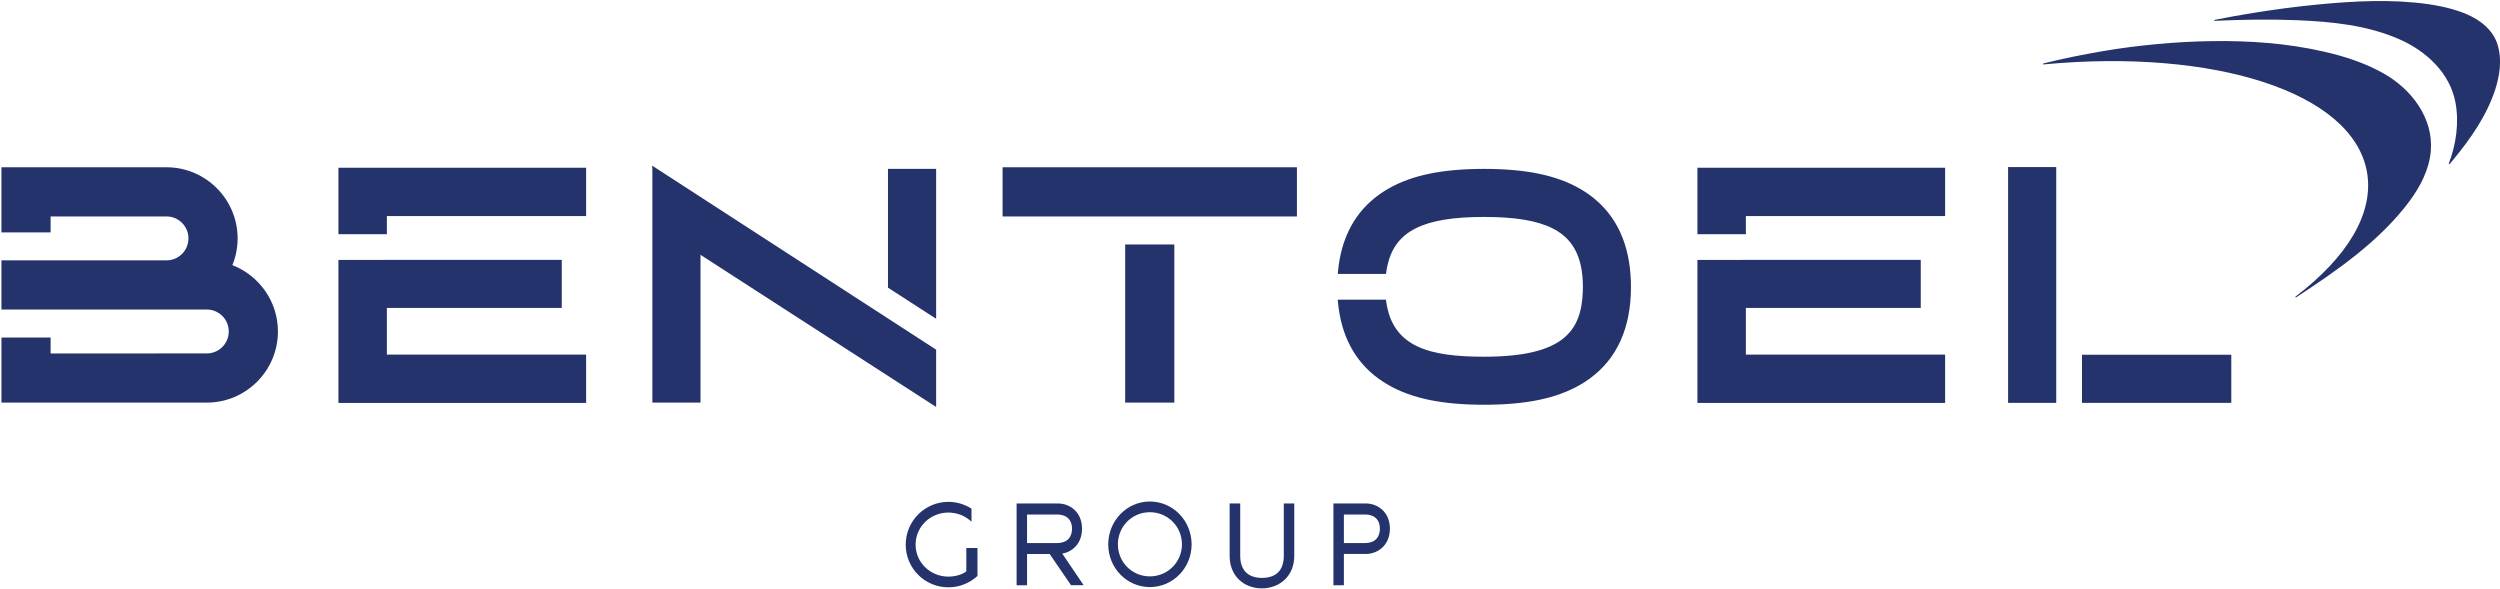 <?xml version="1.0" encoding="UTF-8" standalone="no"?>
<!-- Created with Inkscape (http://www.inkscape.org/) -->

<svg
   width="1122"
   height="264.5"
   viewBox="0 0 296.863 69.982"
   version="1.1"
   id="svg1"
   inkscape:version="1.3.2 (091e20e, 2023-11-25, custom)"
   sodipodi:docname="Bentoel Group Logo (2020).svg"
   xml:space="preserve"
   xmlns:inkscape="http://www.inkscape.org/namespaces/inkscape"
   xmlns:sodipodi="http://sodipodi.sourceforge.net/DTD/sodipodi-0.dtd"
   xmlns="http://www.w3.org/2000/svg"
   xmlns:svg="http://www.w3.org/2000/svg"><sodipodi:namedview
     id="namedview1"
     pagecolor="#ffffff"
     bordercolor="#000000"
     borderopacity="0.25"
     inkscape:showpageshadow="2"
     inkscape:pageopacity="0.0"
     inkscape:pagecheckerboard="0"
     inkscape:deskcolor="#d1d1d1"
     inkscape:document-units="mm"
     inkscape:zoom="1.0343421"
     inkscape:cx="542.37376"
     inkscape:cy="134.86834"
     inkscape:window-width="1920"
     inkscape:window-height="1017"
     inkscape:window-x="-8"
     inkscape:window-y="-8"
     inkscape:window-maximized="1"
     inkscape:current-layer="layer1" /><defs
     id="defs1"><clipPath
       clipPathUnits="userSpaceOnUse"
       id="clipPath1812"><path
         d="M 0,841.89 H 1190.551 V 0 H 0 Z"
         transform="translate(-184.169,-679.076)"
         id="path1812" /></clipPath><clipPath
       clipPathUnits="userSpaceOnUse"
       id="clipPath1814"><path
         d="M 0,841.89 H 1190.551 V 0 H 0 Z"
         transform="translate(-141.753,-678.506)"
         id="path1814" /></clipPath><clipPath
       clipPathUnits="userSpaceOnUse"
       id="clipPath1816"><path
         d="M 0,841.89 H 1190.551 V 0 H 0 Z"
         transform="translate(-281.996,-683.444)"
         id="path1816" /></clipPath><clipPath
       clipPathUnits="userSpaceOnUse"
       id="clipPath1818"><path
         d="M 0,841.89 H 1190.551 V 0 H 0 Z"
         transform="translate(-123.63,-693.708)"
         id="path1818" /></clipPath><clipPath
       clipPathUnits="userSpaceOnUse"
       id="clipPath1820"><path
         d="M 0,841.89 H 1190.551 V 0 H 0 Z"
         transform="translate(-246.515,-682.918)"
         id="path1820" /></clipPath><clipPath
       clipPathUnits="userSpaceOnUse"
       id="clipPath1822"><path
         d="M 0,841.89 H 1190.551 V 0 H 0 Z"
         transform="translate(-92.598,-693.168)"
         id="path1822" /></clipPath><clipPath
       clipPathUnits="userSpaceOnUse"
       id="clipPath1824"><path
         d="M 0,841.89 H 1190.551 V 0 H 0 Z"
         transform="translate(-208.452,-680.412)"
         id="path1824" /></clipPath><clipPath
       clipPathUnits="userSpaceOnUse"
       id="clipPath1826"><path
         d="M 0,841.89 H 1190.551 V 0 H 0 Z"
         transform="translate(-353.197,-683.617)"
         id="path1826" /></clipPath><clipPath
       clipPathUnits="userSpaceOnUse"
       id="clipPath1828"><path
         d="M 0,841.89 H 1190.551 V 0 H 0 Z"
         transform="translate(-315.649,-680.412)"
         id="path1828" /></clipPath><clipPath
       clipPathUnits="userSpaceOnUse"
       id="clipPath1769"><path
         d="M 0,841.89 H 1190.551 V 0 H 0 Z"
         transform="translate(-662.332,-741.578)"
         id="path1769" /></clipPath><clipPath
       clipPathUnits="userSpaceOnUse"
       id="clipPath1771"><path
         d="M 0,841.89 H 1190.551 V 0 H 0 Z"
         transform="translate(-688.533,-735.169)"
         id="path1771" /></clipPath><clipPath
       clipPathUnits="userSpaceOnUse"
       id="clipPath1773"><path
         d="M 0,841.89 H 1190.551 V 0 H 0 Z"
         transform="translate(-758.037,-735.169)"
         id="path1773" /></clipPath><clipPath
       clipPathUnits="userSpaceOnUse"
       id="clipPath1775"><path
         d="M 0,841.89 H 1190.551 V 0 H 0 Z"
         transform="translate(-797.544,-739.312)"
         id="path1775" /></clipPath><clipPath
       clipPathUnits="userSpaceOnUse"
       id="clipPath1777"><path
         d="M 0,841.89 H 1190.551 V 0 H 0 Z"
         transform="translate(-826.807,-735.169)"
         id="path1777" /></clipPath><clipPath
       clipPathUnits="userSpaceOnUse"
       id="clipPath1779"><path
         d="M 0,841.89 H 1190.551 V 0 H 0 Z"
         transform="translate(-718.409,-744.979)"
         id="path1779" /></clipPath><clipPath
       clipPathUnits="userSpaceOnUse"
       id="clipPath27"><path
         d="M 0,841.89 H 1190.551 V 0 H 0 Z"
         transform="translate(-667.208,-270.869)"
         id="path27" /></clipPath><clipPath
       clipPathUnits="userSpaceOnUse"
       id="clipPath29"><path
         d="M 0,841.89 H 1190.551 V 0 H 0 Z"
         transform="translate(-709.852,-252.225)"
         id="path29" /></clipPath><clipPath
       clipPathUnits="userSpaceOnUse"
       id="clipPath31"><path
         d="M 0,841.89 H 1190.551 V 0 H 0 Z"
         transform="translate(-735.326,-255.168)"
         id="path31" /></clipPath><clipPath
       clipPathUnits="userSpaceOnUse"
       id="clipPath33"><path
         d="M 0,841.89 H 1190.551 V 0 H 0 Z"
         transform="translate(-770.8,-261.636)"
         id="path33" /></clipPath><clipPath
       clipPathUnits="userSpaceOnUse"
       id="clipPath35"><path
         d="M 0,841.89 H 1190.551 V 0 H 0 Z"
         transform="translate(-773.813,-261.469)"
         id="path35" /></clipPath><clipPath
       clipPathUnits="userSpaceOnUse"
       id="clipPath37"><path
         d="M 0,841.89 H 1190.551 V 0 H 0 Z"
         transform="translate(-785.835,-267.213)"
         id="path37" /></clipPath><clipPath
       clipPathUnits="userSpaceOnUse"
       id="clipPath39"><path
         d="M 0,841.89 H 1190.551 V 0 H 0 Z"
         transform="translate(-806.751,-261.469)"
         id="path39" /></clipPath><clipPath
       clipPathUnits="userSpaceOnUse"
       id="clipPath41"><path
         d="M 0,841.89 H 1190.551 V 0 H 0 Z"
         transform="translate(-824.708,-256.985)"
         id="path41" /></clipPath><clipPath
       clipPathUnits="userSpaceOnUse"
       id="clipPath183"><path
         d="M 0,841.89 H 1190.551 V 0 H 0 Z"
         transform="translate(-138.305,-275.348)"
         id="path183" /></clipPath><clipPath
       clipPathUnits="userSpaceOnUse"
       id="clipPath185"><path
         d="M 0,841.89 H 1190.551 V 0 H 0 Z"
         transform="translate(-158.436,-273.83)"
         id="path185" /></clipPath><clipPath
       clipPathUnits="userSpaceOnUse"
       id="clipPath187"><path
         d="M 0,841.89 H 1190.551 V 0 H 0 Z"
         transform="translate(-158.436,-273.83)"
         id="path187" /></clipPath><clipPath
       clipPathUnits="userSpaceOnUse"
       id="clipPath189"><path
         d="M 0,841.89 H 1190.551 V 0 H 0 Z"
         transform="translate(-185.853,-268.389)"
         id="path189" /></clipPath><clipPath
       clipPathUnits="userSpaceOnUse"
       id="clipPath191"><path
         d="M 0,841.89 H 1190.551 V 0 H 0 Z"
         transform="translate(-202.938,-268.389)"
         id="path191" /></clipPath><clipPath
       clipPathUnits="userSpaceOnUse"
       id="clipPath193"><path
         d="M 0,841.89 H 1190.551 V 0 H 0 Z"
         transform="translate(-211.386,-268.389)"
         id="path193" /></clipPath><clipPath
       clipPathUnits="userSpaceOnUse"
       id="clipPath195"><path
         d="M 0,841.89 H 1190.551 V 0 H 0 Z"
         transform="translate(-103.199,-280.651)"
         id="path195" /></clipPath><clipPath
       clipPathUnits="userSpaceOnUse"
       id="clipPath197"><path
         d="M 0,841.89 H 1190.551 V 0 H 0 Z"
         transform="translate(-107.215,-268.389)"
         id="path197" /></clipPath><clipPath
       clipPathUnits="userSpaceOnUse"
       id="clipPath199"><path
         d="M 0,841.89 H 1190.551 V 0 H 0 Z"
         transform="translate(-103.454,-283.903)"
         id="path199" /></clipPath><clipPath
       clipPathUnits="userSpaceOnUse"
       id="clipPath201"><path
         d="M 0,841.89 H 1190.551 V 0 H 0 Z"
         transform="translate(-103.454,-283.903)"
         id="path201" /></clipPath><clipPath
       clipPathUnits="userSpaceOnUse"
       id="clipPath203"><path
         d="M 0,841.89 H 1190.551 V 0 H 0 Z"
         transform="translate(-109.513,-273.184)"
         id="path203" /></clipPath><clipPath
       clipPathUnits="userSpaceOnUse"
       id="clipPath205"><path
         d="M 0,841.89 H 1190.551 V 0 H 0 Z"
         transform="translate(-120.966,-273.286)"
         id="path205" /></clipPath><clipPath
       clipPathUnits="userSpaceOnUse"
       id="clipPath25"><path
         d="M 0,0 H 595.276 V 841.89 H 0 Z"
         id="path25" /></clipPath></defs><g
     inkscape:label="Lapis 1"
     inkscape:groupmode="layer"
     id="layer1"><path
       id="path24"
       d="m 151.184,50.279 c 0,0.646 -0.342,1.203 -1.28,1.203 h -1.78 v -2.425 h 1.78 c 0.938,0 1.28,0.568 1.28,1.222 m 0.851,0 c 0,-1.456 -1.085,-2.15 -2.034,-2.15 h -1.877 V 45.47 h -0.889 v 6.951 h 2.766 c 0.949,0 2.034,-0.685 2.034,-2.142 m -9.019,-2.307 c 0,-1.251 -0.674,-1.877 -1.857,-1.877 -1.173,0 -1.847,0.646 -1.847,1.877 v 4.449 h -0.9 v -4.458 c 0,-1.721 1.232,-2.757 2.738,-2.757 1.505,0 2.756,1.036 2.756,2.757 v 4.458 h -0.89 z m -8.657,0.978 c 0,1.516 -1.212,2.728 -2.727,2.728 -1.516,0 -2.718,-1.212 -2.718,-2.728 0,-1.515 1.202,-2.727 2.718,-2.727 1.515,0 2.727,1.212 2.727,2.727 m 0.821,-0.01 c 0,-2.004 -1.584,-3.627 -3.548,-3.627 -1.955,0 -3.539,1.623 -3.539,3.627 0,2.014 1.584,3.647 3.539,3.647 1.964,0 3.548,-1.633 3.548,-3.647 m -19.15,-2.287 c -0.371,-0.304 -0.987,-0.45 -1.525,-0.45 -1.544,0 -2.786,1.212 -2.786,2.718 0,1.515 1.242,2.727 2.786,2.727 0.773,0 1.467,-0.303 1.965,-0.782 v 1.114 c -0.567,0.362 -1.241,0.577 -1.965,0.577 -2.004,0 -3.626,-1.632 -3.626,-3.636 0,-2.014 1.622,-3.627 3.626,-3.627 0.714,0 1.379,0.205 1.936,0.557 0.195,0.117 0.371,0.254 0.538,0.411 v 2.375 h -0.949 z m 7.7,2.403 c 0.936,0 1.286,0.567 1.286,1.223 0,0.645 -0.35,1.203 -1.286,1.203 h -2.538 v -2.426 z m 0.458,-0.9 1.813,-2.68 h -1.072 l -1.813,2.651 h -1.924 v -2.661 h -0.887 v 6.955 h 3.523 c 0.955,0 2.036,-0.685 2.036,-2.142 0,-1.282 -0.828,-1.966 -1.676,-2.123 m -5.076,28.662 h 25.02 v 4.179 h -25.02 z m 14.6,-2.382 h -4.179 V 60.995 h 4.179 z M 53.646,72.679 c 0.286,0.702 0.445,1.469 0.445,2.272 0,3.334 -2.712,6.046 -6.045,6.046 h -14.03 v -5.534 h 4.179 v 1.355 h 9.851 c 1.031,0 1.866,-0.836 1.866,-1.867 0,-1.031 -0.835,-1.866 -1.866,-1.866 h -14.03 v -4.179 h 17.455 c 1.031,0 1.867,-0.836 1.867,-1.866 0,-1.031 -0.836,-1.866 -1.867,-1.866 L 38.195,65.173 v 1.355 h -4.179 v -5.534 h 17.455 c 3.334,0 6.046,2.712 6.046,6.046 0,2.566 -1.609,4.763 -3.871,5.639 m 118.869,-1.326 c -0.105,3.02 -1.146,5.365 -3.094,6.971 l -0.029,0.023 c -0.071,0.059 -0.144,0.117 -0.218,0.173 l -0.064,0.048 c -0.066,0.05 -0.134,0.099 -0.202,0.147 l -0.07,0.049 c -0.089,0.062 -0.18,0.123 -0.273,0.182 -0.129,0.083 -0.262,0.163 -0.394,0.238 -2,1.143 -4.583,1.676 -8.128,1.676 -3.546,0 -6.129,-0.533 -8.129,-1.676 -0.133,-0.076 -0.265,-0.156 -0.394,-0.238 -0.093,-0.059 -0.183,-0.12 -0.273,-0.182 l -0.07,-0.049 c -0.068,-0.048 -0.136,-0.097 -0.203,-0.147 l -0.062,-0.048 c -0.074,-0.056 -0.147,-0.114 -0.219,-0.173 l -0.029,-0.023 c -1.765,-1.455 -2.788,-3.527 -3.039,-6.158 l -0.022,-0.237 h 3.914 l 0.189,0.006 0.025,0.186 c 0.006,0.037 0.011,0.075 0.017,0.112 0.01,0.065 0.021,0.129 0.033,0.192 0.012,0.065 0.025,0.129 0.038,0.192 0.641,2.954 3.023,4.159 8.224,4.159 5.2,0 7.583,-1.205 8.223,-4.159 0.014,-0.063 0.027,-0.127 0.039,-0.192 0.011,-0.061 0.022,-0.124 0.032,-0.188 0.01,-0.065 0.02,-0.13 0.028,-0.195 0.012,-0.088 0.023,-0.177 0.032,-0.27 0.003,-0.027 0.005,-0.055 0.007,-0.083 l 0.003,-0.036 c 0.01,-0.112 0.018,-0.225 0.023,-0.342 l 0.002,-0.058 c 0.006,-0.136 0.01,-0.275 0.01,-0.418 0,-0.155 -0.004,-0.309 -0.01,-0.457 -0.145,-3.291 -1.627,-5.483 -8.389,-5.483 -4.596,0 -7.769,0.793 -8.315,4.661 l -0.026,0.185 H 147.6 l 0.023,-0.235 c 0.268,-2.816 1.419,-4.988 3.42,-6.455 0.153,-0.112 0.314,-0.222 0.477,-0.326 0.13,-0.083 0.262,-0.163 0.394,-0.238 2,-1.143 4.583,-1.676 8.129,-1.676 3.545,0 6.128,0.533 8.128,1.676 0.132,0.075 0.264,0.155 0.394,0.238 0.165,0.105 0.325,0.214 0.477,0.326 2.312,1.695 3.483,4.314 3.483,7.784 0,0.151 -0.003,0.3 -0.007,0.448 z m 9.778,-2.312 h 14.865 v 4.084 l -18.984,-0.001 v -3.151 -0.932 -8.072 h 21.054 v 4.107 h -16.935 z m -4.119,6.269 h 4.119 v 1.539 h 16.935 v 4.107 H 178.174 Z M 66.778,69.041 h 14.865 v 4.084 L 62.659,73.124 v -3.151 -0.932 -8.072 h 21.054 v 4.107 H 66.778 Z m -4.119,6.269 h 4.119 v 1.539 h 16.935 v 4.107 H 62.659 Z m 50.806,-9.815 -24.137,15.641 0.016,-0.411 V 60.992 h 4.093 v 12.564 l 20.028,-12.932 z m 0,15.369 h -4.093 v -10.1 l 4.093,-2.643 z m 132.778,10.365 c -0.467,1.816 -2.2,2.727 -3.89,3.204 -0.678,0.192 -1.37,0.33 -2.067,0.43 -3.103,0.442 -6.326,0.263 -9.421,-0.035 -1.8,-0.174 -3.593,-0.413 -5.378,-0.7 -1.121,-0.18 -2.241,-0.379 -3.354,-0.604 -0.049,-0.01 -0.039,-0.083 0.011,-0.08 2.32,0.104 4.647,0.149 6.968,0.054 2.974,-0.121 6,-0.417 8.75,-1.631 2.266,-1 4.283,-2.854 4.749,-5.382 0.317,-1.714 0.048,-3.553 -0.568,-5.173 -0.016,-0.043 0.04,-0.075 0.07,-0.041 0.093,0.11 0.186,0.221 0.278,0.332 1.484,1.792 2.884,3.787 3.603,6.023 0.369,1.15 0.555,2.416 0.249,3.603 m -9.769,-2.241 c -1.587,0.891 -3.33,1.45 -5.098,1.85 -3.08,0.701 -6.251,0.924 -9.404,0.882 -1.602,-0.021 -3.204,-0.107 -4.799,-0.259 -1.54,-0.146 -3.08,-0.339 -4.604,-0.605 -1.512,-0.264 -3.017,-0.556 -4.509,-0.918 -0.162,-0.04 -0.323,-0.08 -0.485,-0.12 -0.048,-0.013 -0.036,-0.085 0.014,-0.08 14.463,1.369 26.264,-2.331 27.493,-9.12 0.64,-3.535 -1.698,-7.289 -6.065,-10.611 -0.042,-0.032 0.003,-0.095 0.046,-0.067 3.482,2.276 7.168,4.826 9.666,8.213 0.895,1.213 1.648,2.668 1.781,4.192 0.247,2.845 -1.653,5.306 -4.036,6.643 M 210.862,60.97 h 12.692 v 4.093 h -12.692 z m -6.281,20.045 h 4.093 V 60.971 h -4.093 z"
       style="fill:#24336b;fill-opacity:1;fill-rule:nonzero;stroke:none"
       transform="matrix(1.397,0,0,-1.397,-47.349,133.016)"
       clip-path="url(#clipPath25)" /></g></svg>
